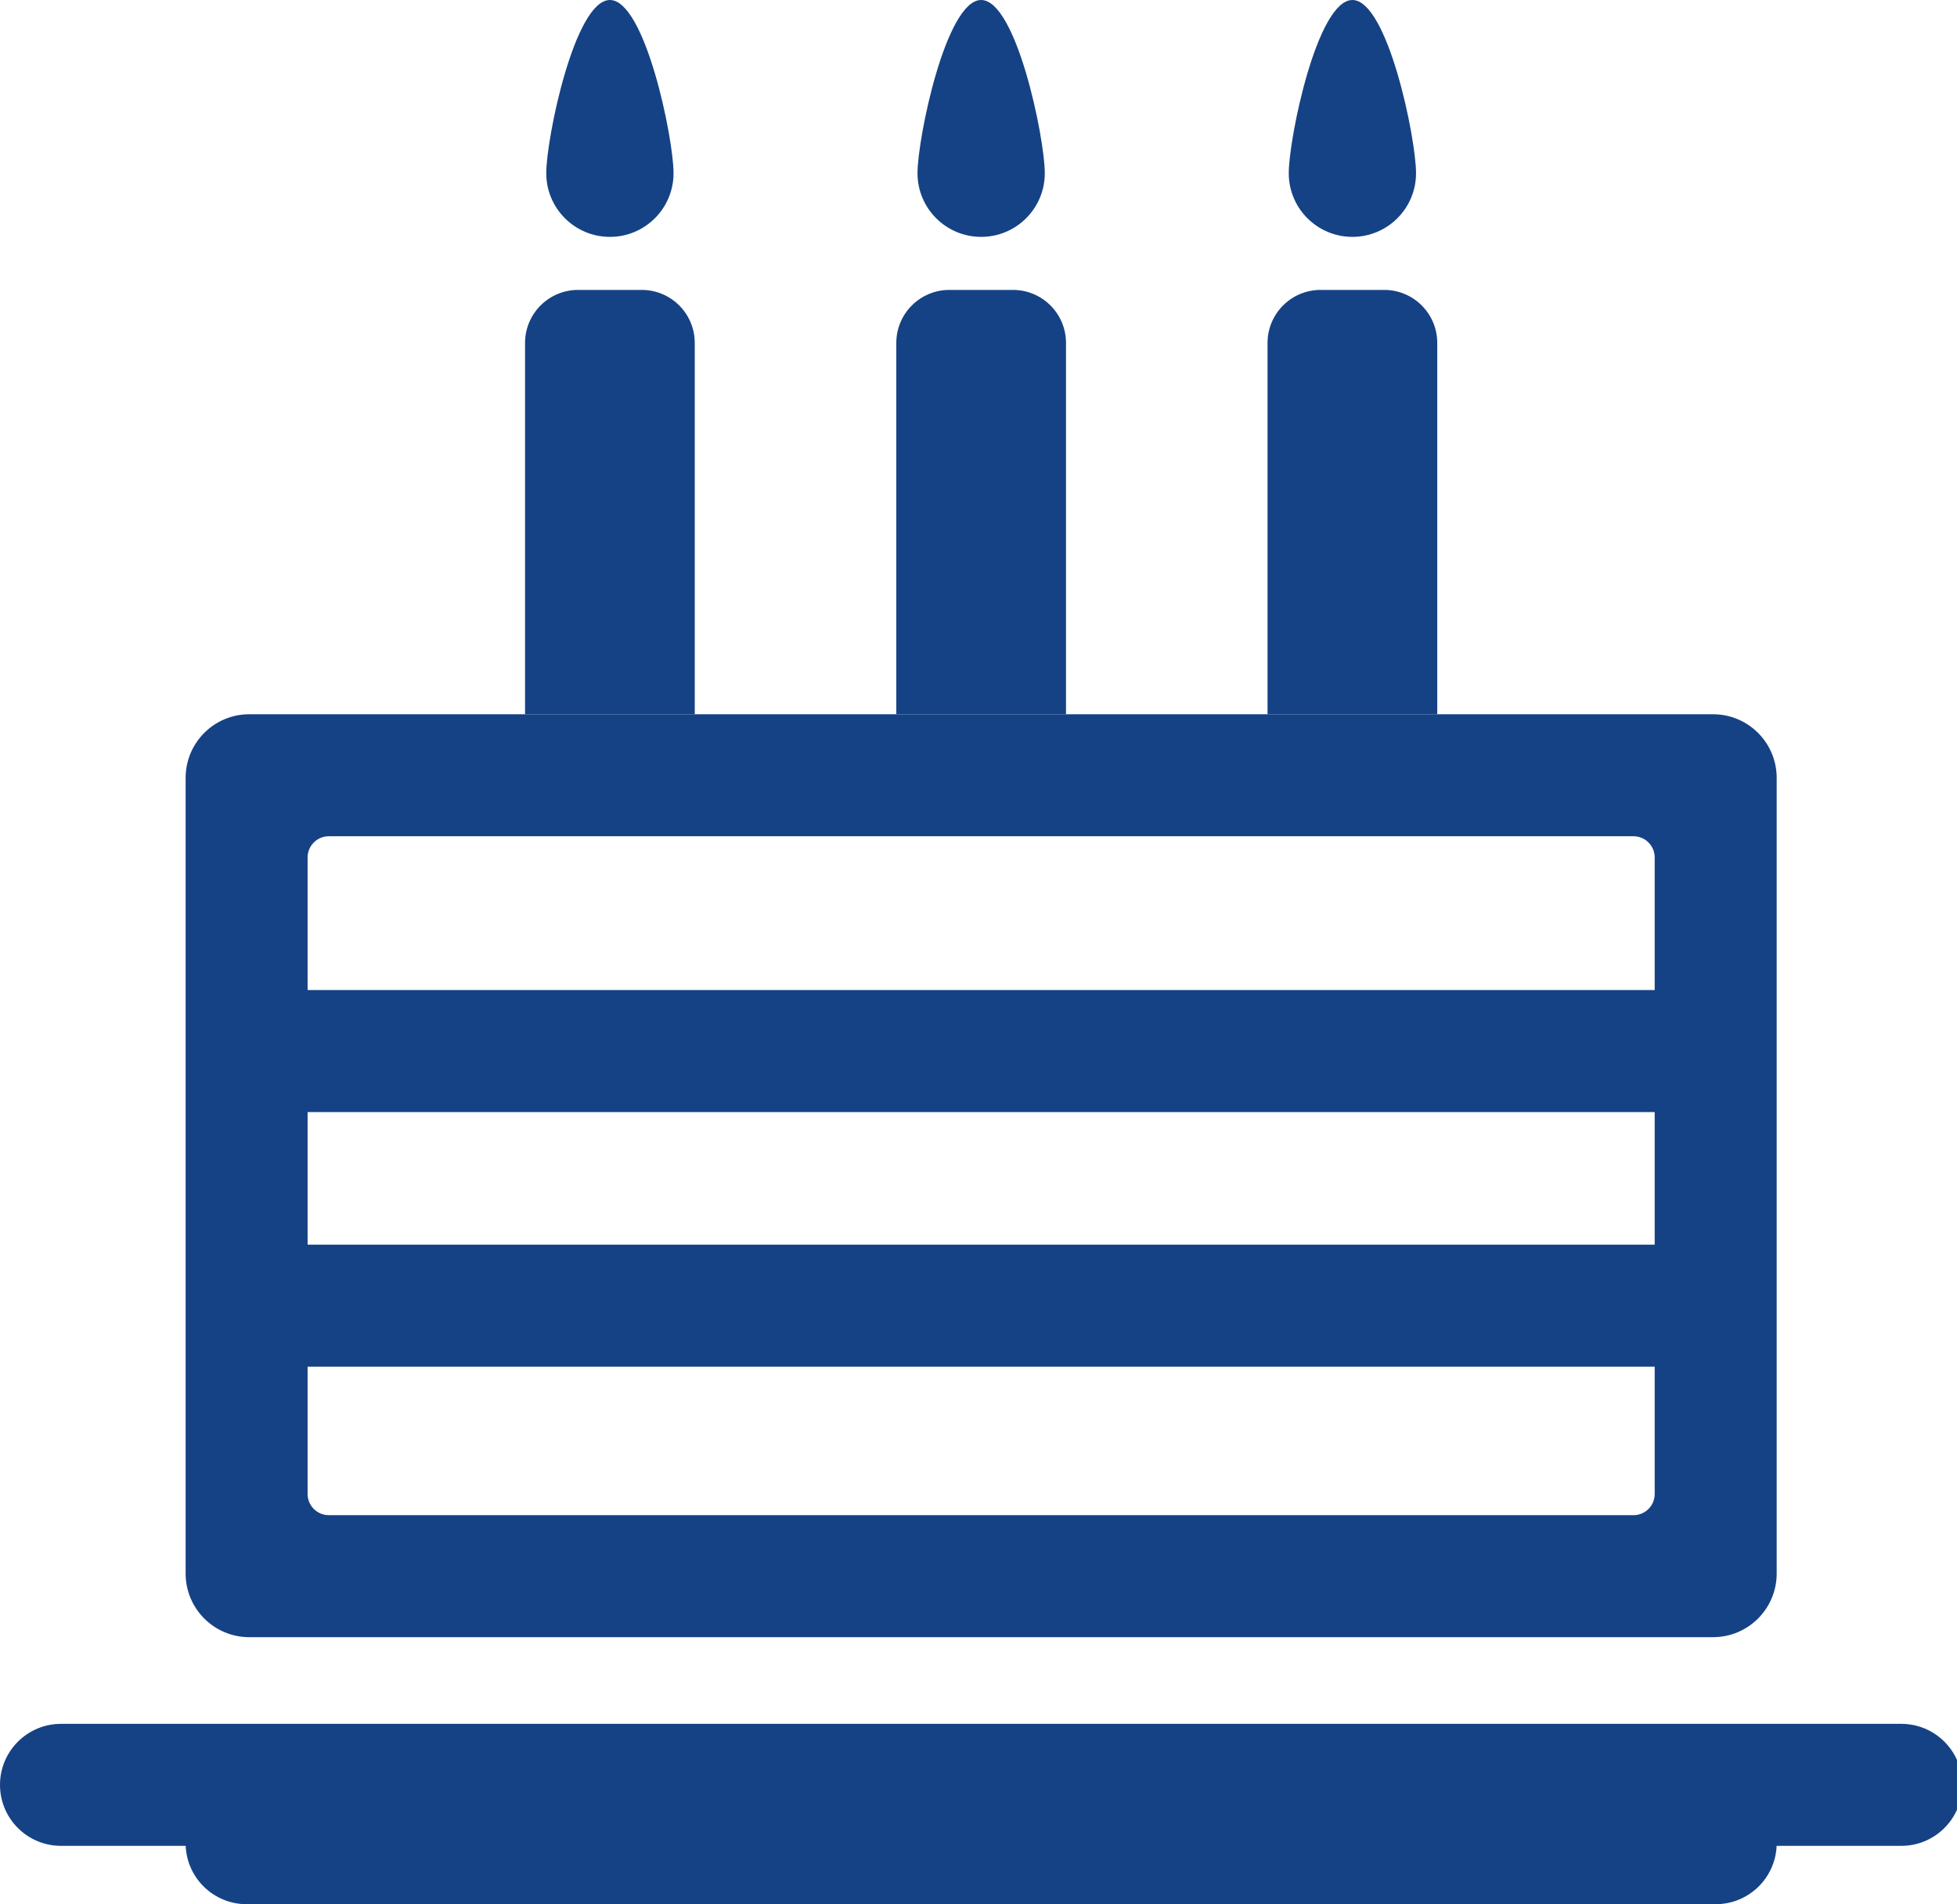 <?xml version="1.0" encoding="UTF-8"?>
<svg width="369px" height="359px" viewBox="0 0 369 359" version="1.1" xmlns="http://www.w3.org/2000/svg" xmlns:xlink="http://www.w3.org/1999/xlink">
    <title>Artboard</title>
    <g id="Artboard" stroke="none" stroke-width="1" fill="none" fill-rule="evenodd">
        <path d="M323,134.658 C329.627,134.658 335,140.03 335,146.658 L335,296.658 C335,303.285 329.627,308.658 323,308.658 L47,308.658 C40.373,308.658 35,303.285 35,296.658 L35,146.658 C35,140.03 40.373,134.658 47,134.658 L323,134.658 Z M312,257.658 L58,257.658 L58,281.658 C58,283.867 59.791,285.658 62,285.658 L308,285.658 C310.209,285.658 312,283.867 312,281.658 L312,257.658 Z M312,209.658 L58,209.658 L58,234.658 L312,234.658 L312,209.658 Z M308,157.658 L62,157.658 C59.791,157.658 58,159.449 58,161.658 L58,186.658 L312,186.658 L312,161.658 C312,159.449 310.209,157.658 308,157.658 Z" id="Combined-Shape" fill="#154284"></path>
        <path d="M179,54.658 L191,54.658 C196.523,54.658 201,59.135 201,64.658 L201,134.658 L201,134.658 L169,134.658 L169,64.658 C169,59.135 173.477,54.658 179,54.658 Z M185,44.658 C191.627,44.658 197,39.285 197,32.658 C197,26.03 191.627,0 185,0 C178.373,0 173,26.03 173,32.658 C173,39.285 178.373,44.658 185,44.658 Z" id="Combined-Shape" fill="#154284"></path>
        <path d="M109,54.658 L121,54.658 C126.523,54.658 131,59.135 131,64.658 L131,134.658 L131,134.658 L99,134.658 L99,64.658 C99,59.135 103.477,54.658 109,54.658 Z M115,44.658 C121.627,44.658 127,39.285 127,32.658 C127,26.03 121.627,0 115,0 C108.373,0 103,26.03 103,32.658 C103,39.285 108.373,44.658 115,44.658 Z" id="Combined-Shape" fill="#154284"></path>
        <path d="M249,54.658 L261,54.658 C266.523,54.658 271,59.135 271,64.658 L271,134.658 L271,134.658 L239,134.658 L239,64.658 C239,59.135 243.477,54.658 249,54.658 Z M255,44.658 C261.627,44.658 267,39.285 267,32.658 C267,26.03 261.627,0 255,0 C248.373,0 243,26.03 243,32.658 C243,39.285 248.373,44.658 255,44.658 Z" id="Combined-Shape" fill="#154284"></path>
        <path d="M358.5,325 C364.851,325 370,330.149 370,336.5 C370,342.851 364.851,348 358.5,348 L334.989,348.001 C334.727,354.12 329.683,359 323.5,359 L46.5,359 C40.317,359 35.273,354.12 35.011,348.001 L11.5,348 C5.149,348 0,342.851 0,336.5 C0,330.149 5.149,325 11.5,325 L358.5,325 Z" id="Combined-Shape" fill="#154284"></path>
    </g>
</svg>